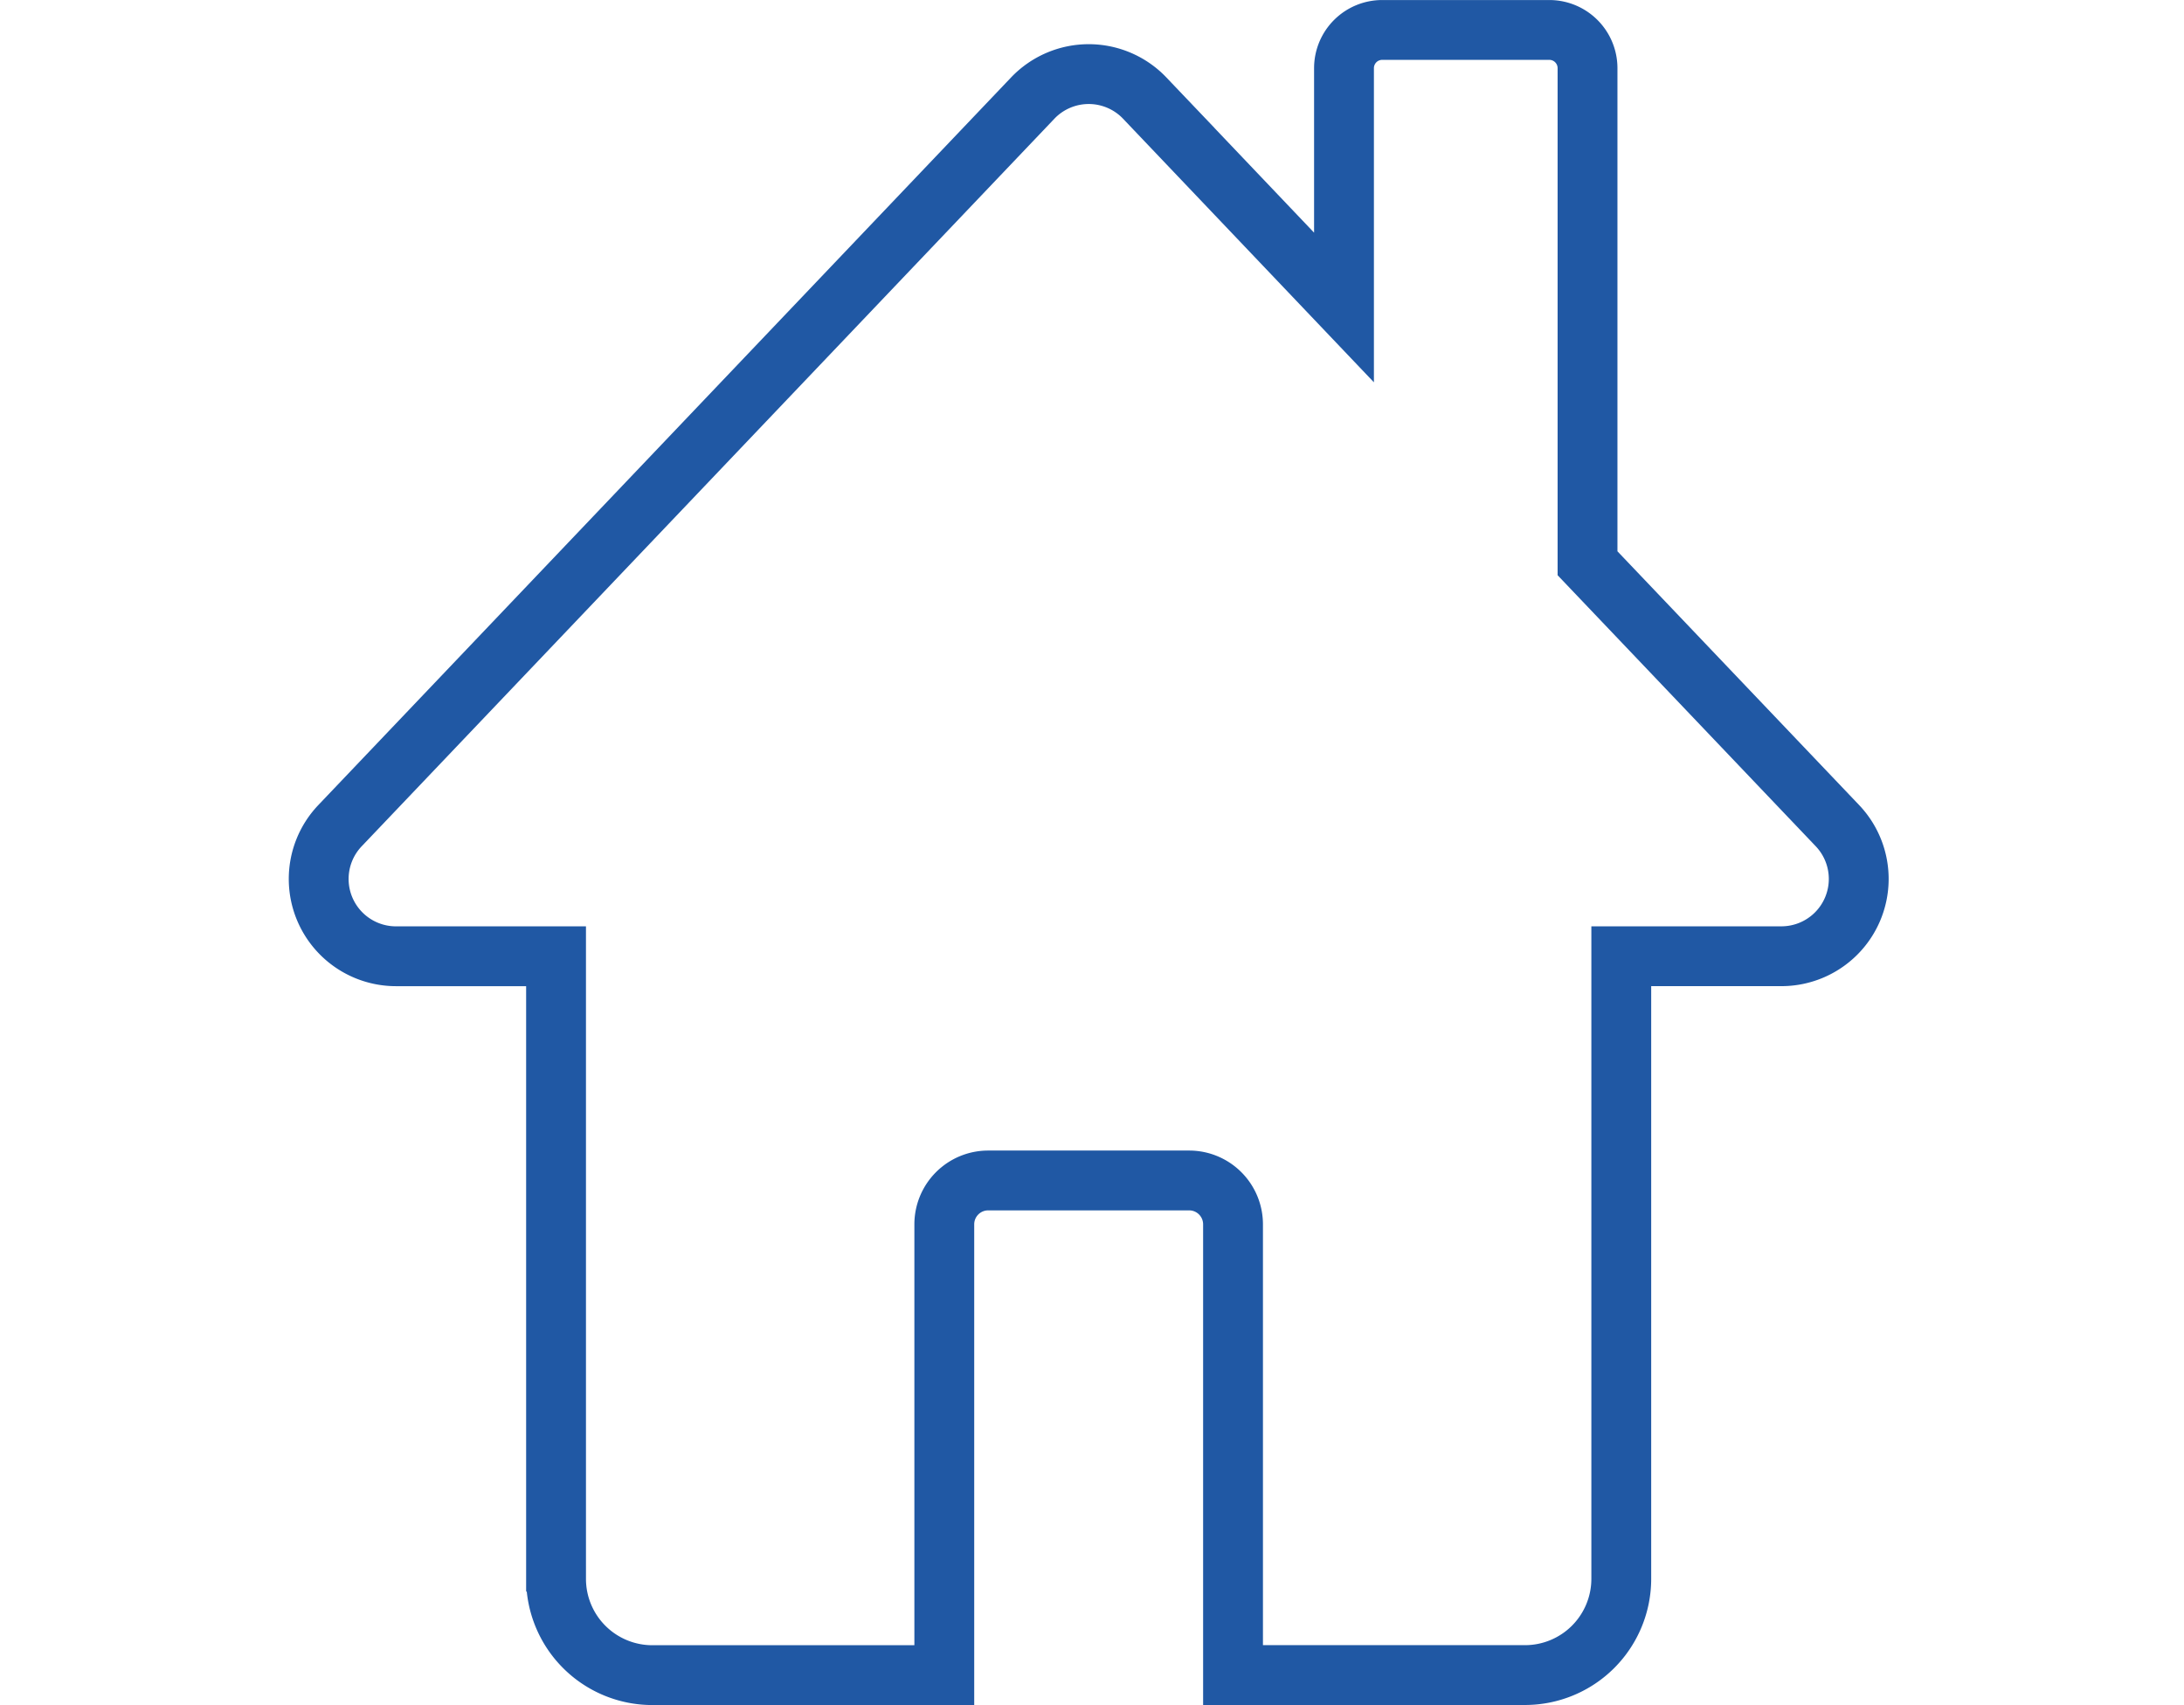 <svg xmlns="http://www.w3.org/2000/svg" xmlns:xlink="http://www.w3.org/1999/xlink" width="73" height="57" viewBox="0 0 73 57">
  <defs>
    <clipPath id="clip-path">
      <rect id="長方形_103467" data-name="長方形 103467" width="73" height="57" transform="translate(-14563 -12298)" fill="#fff" stroke="#707070" stroke-width="1"/>
    </clipPath>
  </defs>
  <g id="マスクグループ_568" data-name="マスクグループ 568" transform="translate(14563 12298)" clip-path="url(#clip-path)">
    <path id="path14" d="M70.769-784.628,62.416-793.4v-16.551a1.278,1.278,0,0,0-1.278-1.278H55.554a1.278,1.278,0,0,0-1.278,1.278v8l-6.661-7a2.585,2.585,0,0,0-3.743,0L20.718-784.628a2.584,2.584,0,0,0,1.872,4.366h5.349v20.813a3.219,3.219,0,0,0,3.219,3.219h9.758V-771.3a1.467,1.467,0,0,1,1.467-1.467H49.1a1.467,1.467,0,0,1,1.467,1.467v15.068h9.758a3.219,3.219,0,0,0,3.219-3.219v-20.812H68.9A2.584,2.584,0,0,0,70.769-784.628Z" transform="translate(-14572.353 -11485.77)" fill="none" stroke="#2058a4" stroke-miterlimit="10" stroke-width="2"/>
  </g>
</svg>
